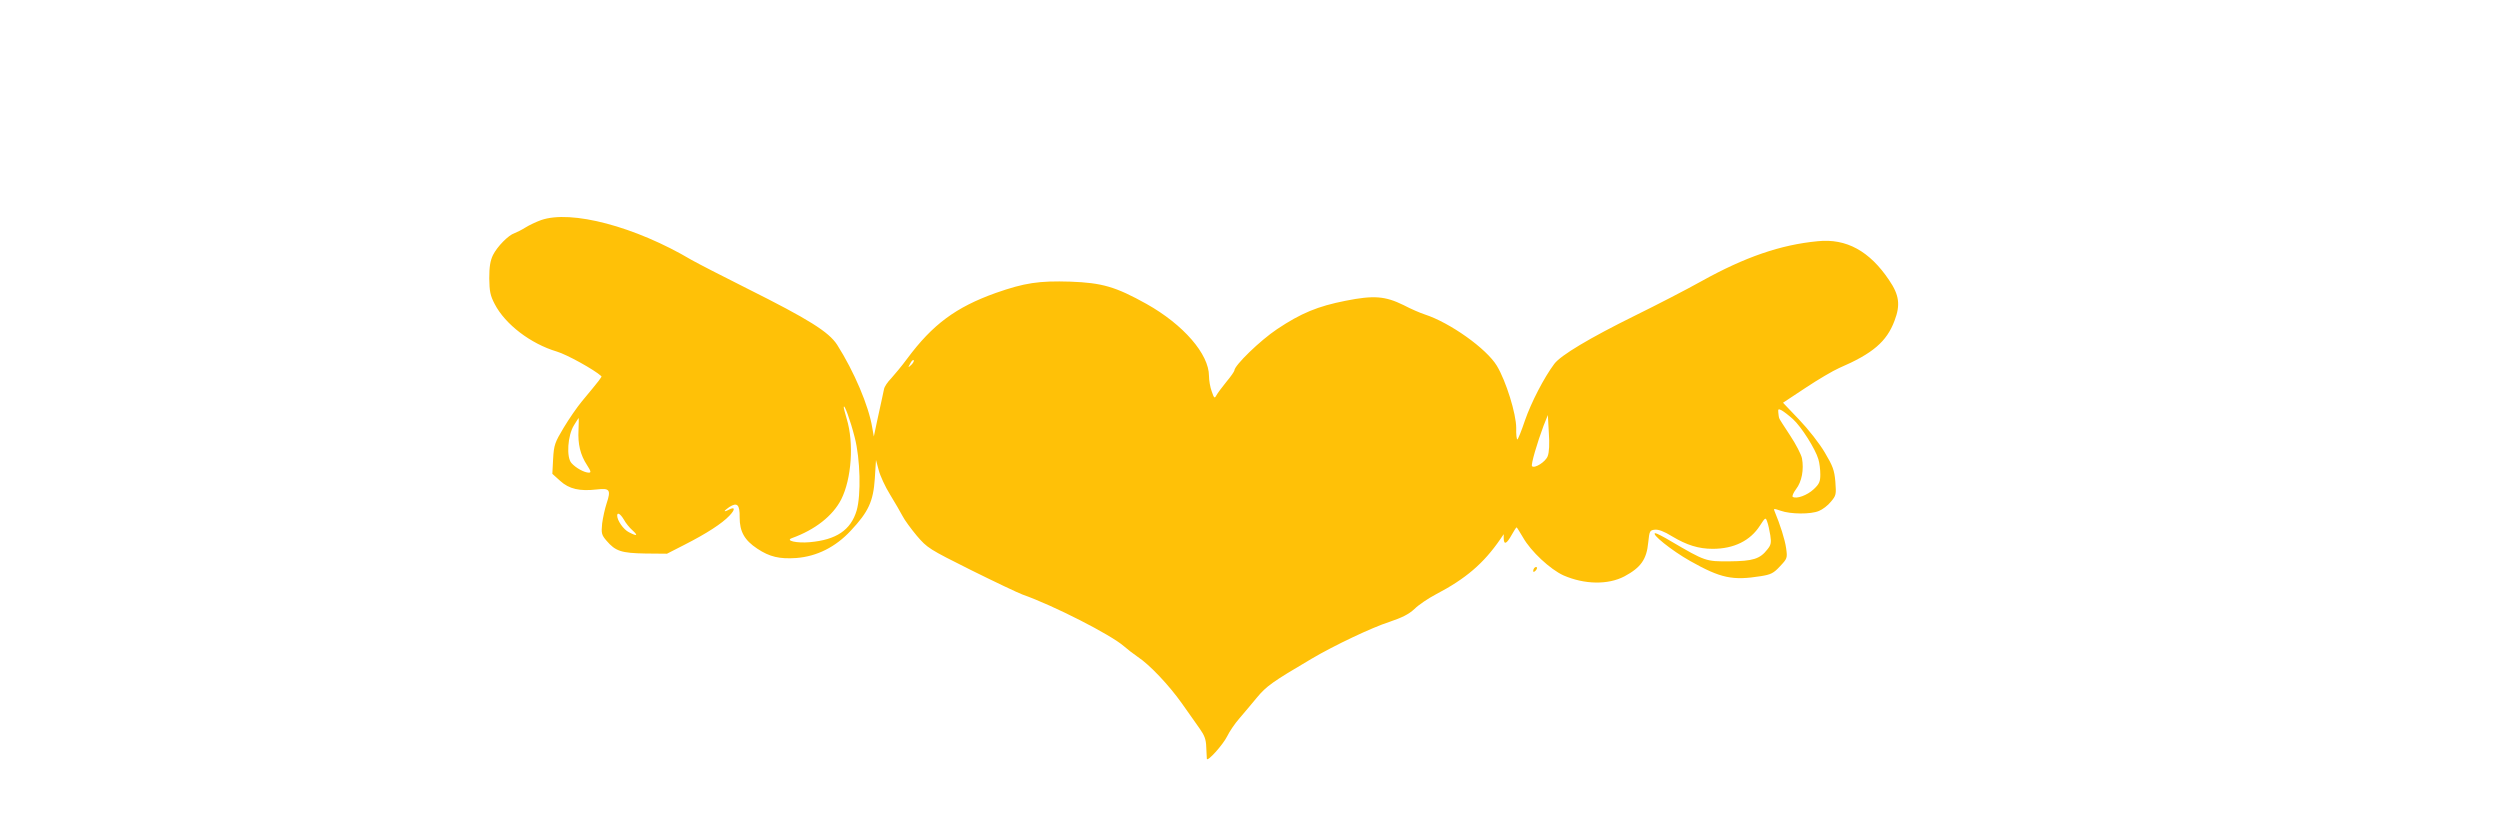 <?xml version="1.0" standalone="no"?>
<!DOCTYPE svg PUBLIC "-//W3C//DTD SVG 20010904//EN"
 "http://www.w3.org/TR/2001/REC-SVG-20010904/DTD/svg10.dtd">
<svg version="1.0" xmlns="http://www.w3.org/2000/svg"
 width="1280pt" height="427pt" viewBox="0 0 1280 427"
 preserveAspectRatio="xMidYMid meet">
<g transform="translate(0,427) scale(0.1,-0.1)"
fill="#ffc107" stroke="none">
<path d="M2770 3143 c-25 -9 -61 -26 -80 -38 -19 -12 -45 -25 -56 -29 -31 -10
-88 -68 -110 -112 -14 -29 -19 -60 -19 -119 1 -67 5 -88 28 -132 54 -104 184
-203 318 -243 51 -15 192 -93 228 -126 4 -3 -10 -21 -99 -128 -25 -30 -67 -91
-94 -136 -45 -75 -50 -88 -54 -159 l-4 -77 40 -36 c46 -42 100 -54 188 -44 66
8 73 -2 50 -71 -9 -27 -19 -73 -23 -103 -5 -50 -3 -59 22 -88 46 -54 76 -64
200 -66 l110 -1 90 46 c114 58 192 109 229 148 32 33 30 49 -3 31 -29 -15 -26
-6 3 14 41 26 54 12 53 -53 0 -73 25 -117 90 -160 63 -42 114 -54 200 -48 105
8 201 56 279 140 91 97 115 150 123 266 l6 96 14 -52 c7 -28 33 -85 58 -125
25 -40 53 -90 64 -110 10 -20 43 -65 73 -101 54 -63 62 -68 278 -176 123 -61
241 -117 263 -125 159 -56 453 -206 520 -265 17 -15 48 -39 70 -54 61 -40 160
-145 226 -238 32 -46 74 -104 91 -129 25 -35 33 -56 34 -95 1 -27 3 -54 3 -60
2 -18 82 71 104 115 12 25 40 66 62 91 22 26 63 74 90 107 49 59 78 80 280
199 115 68 311 161 399 189 65 22 99 39 128 66 21 21 70 54 108 74 155 81 246
159 332 284 l17 25 0 -22 c1 -34 15 -28 40 17 12 22 24 40 26 40 2 0 16 -24
33 -52 40 -71 139 -163 207 -194 108 -47 228 -49 312 -5 84 45 114 87 122 174
6 59 8 62 34 65 18 2 48 -9 88 -34 75 -45 136 -64 208 -64 109 0 193 42 242
119 28 43 29 43 37 20 5 -13 12 -45 16 -70 6 -38 3 -50 -15 -72 -38 -49 -74
-60 -194 -61 -121 -1 -124 0 -300 103 -38 23 -74 41 -79 41 -28 0 83 -89 177
-142 158 -89 218 -101 362 -78 51 8 66 15 98 50 38 40 39 43 32 93 -6 44 -31
122 -59 189 -7 15 -4 15 31 3 50 -18 155 -19 196 -1 18 7 46 28 61 47 27 32
28 37 23 103 -5 59 -13 80 -54 149 -26 45 -85 120 -131 168 l-83 87 115 76
c63 42 141 88 173 102 172 74 243 135 283 242 31 81 24 132 -28 208 -100 149
-219 214 -365 199 -190 -18 -373 -81 -596 -205 -77 -43 -230 -122 -338 -175
-235 -116 -382 -204 -415 -248 -53 -71 -118 -197 -150 -289 -18 -54 -36 -98
-39 -98 -4 0 -7 27 -6 59 0 72 -52 240 -99 318 -53 88 -240 221 -369 263 -22
7 -71 28 -109 48 -94 46 -152 51 -297 22 -142 -28 -227 -63 -350 -145 -87 -58
-219 -186 -219 -212 0 -4 -18 -31 -41 -58 -22 -27 -45 -58 -51 -69 -9 -17 -12
-16 -24 20 -8 21 -14 57 -14 79 0 112 -131 263 -320 369 -158 88 -227 108
-390 114 -160 5 -234 -6 -382 -58 -204 -73 -323 -161 -453 -336 -27 -37 -65
-82 -82 -101 -18 -18 -35 -43 -37 -56 -3 -12 -7 -33 -10 -47 -3 -14 -14 -63
-24 -110 l-18 -85 -8 45 c-18 112 -93 288 -180 425 -43 66 -145 130 -461 288
-126 63 -254 129 -284 146 -288 171 -617 258 -771 204z m1896 -741 c-18 -16
-18 -16 -6 6 6 13 14 21 18 18 3 -4 -2 -14 -12 -24z m-290 -371 c29 -111 33
-296 10 -375 -30 -100 -104 -150 -240 -162 -67 -6 -128 8 -91 21 119 43 209
114 252 198 53 105 66 289 28 413 -8 27 -15 54 -15 59 1 23 34 -67 56 -154z
m4804 93 c43 -39 115 -153 130 -205 6 -19 10 -54 10 -78 0 -37 -5 -49 -34 -76
-33 -31 -88 -51 -107 -39 -5 3 3 21 17 40 29 37 41 100 30 158 -4 19 -31 72
-61 117 -30 46 -56 85 -56 89 -1 3 -3 15 -4 27 -2 19 0 21 17 12 11 -6 37 -26
58 -45z m-1256 -190 c-11 -29 -67 -64 -80 -51 -7 7 27 122 59 207 l22 55 5
-90 c4 -58 2 -101 -6 -121z m-4962 134 c-4 -71 9 -127 44 -180 20 -31 21 -38
9 -38 -23 0 -67 24 -89 49 -27 29 -20 142 13 194 12 20 23 37 24 37 1 0 0 -28
-1 -62z m232 -458 c9 -17 29 -42 44 -55 31 -28 24 -32 -18 -10 -28 14 -60 60
-60 85 0 19 16 10 34 -20z"/>
<path d="M7857 1363 c-4 -3 -7 -11 -7 -17 0 -6 5 -5 12 2 6 6 9 14 7 17 -3 3
-9 2 -12 -2z"/>
</g>
</svg>
